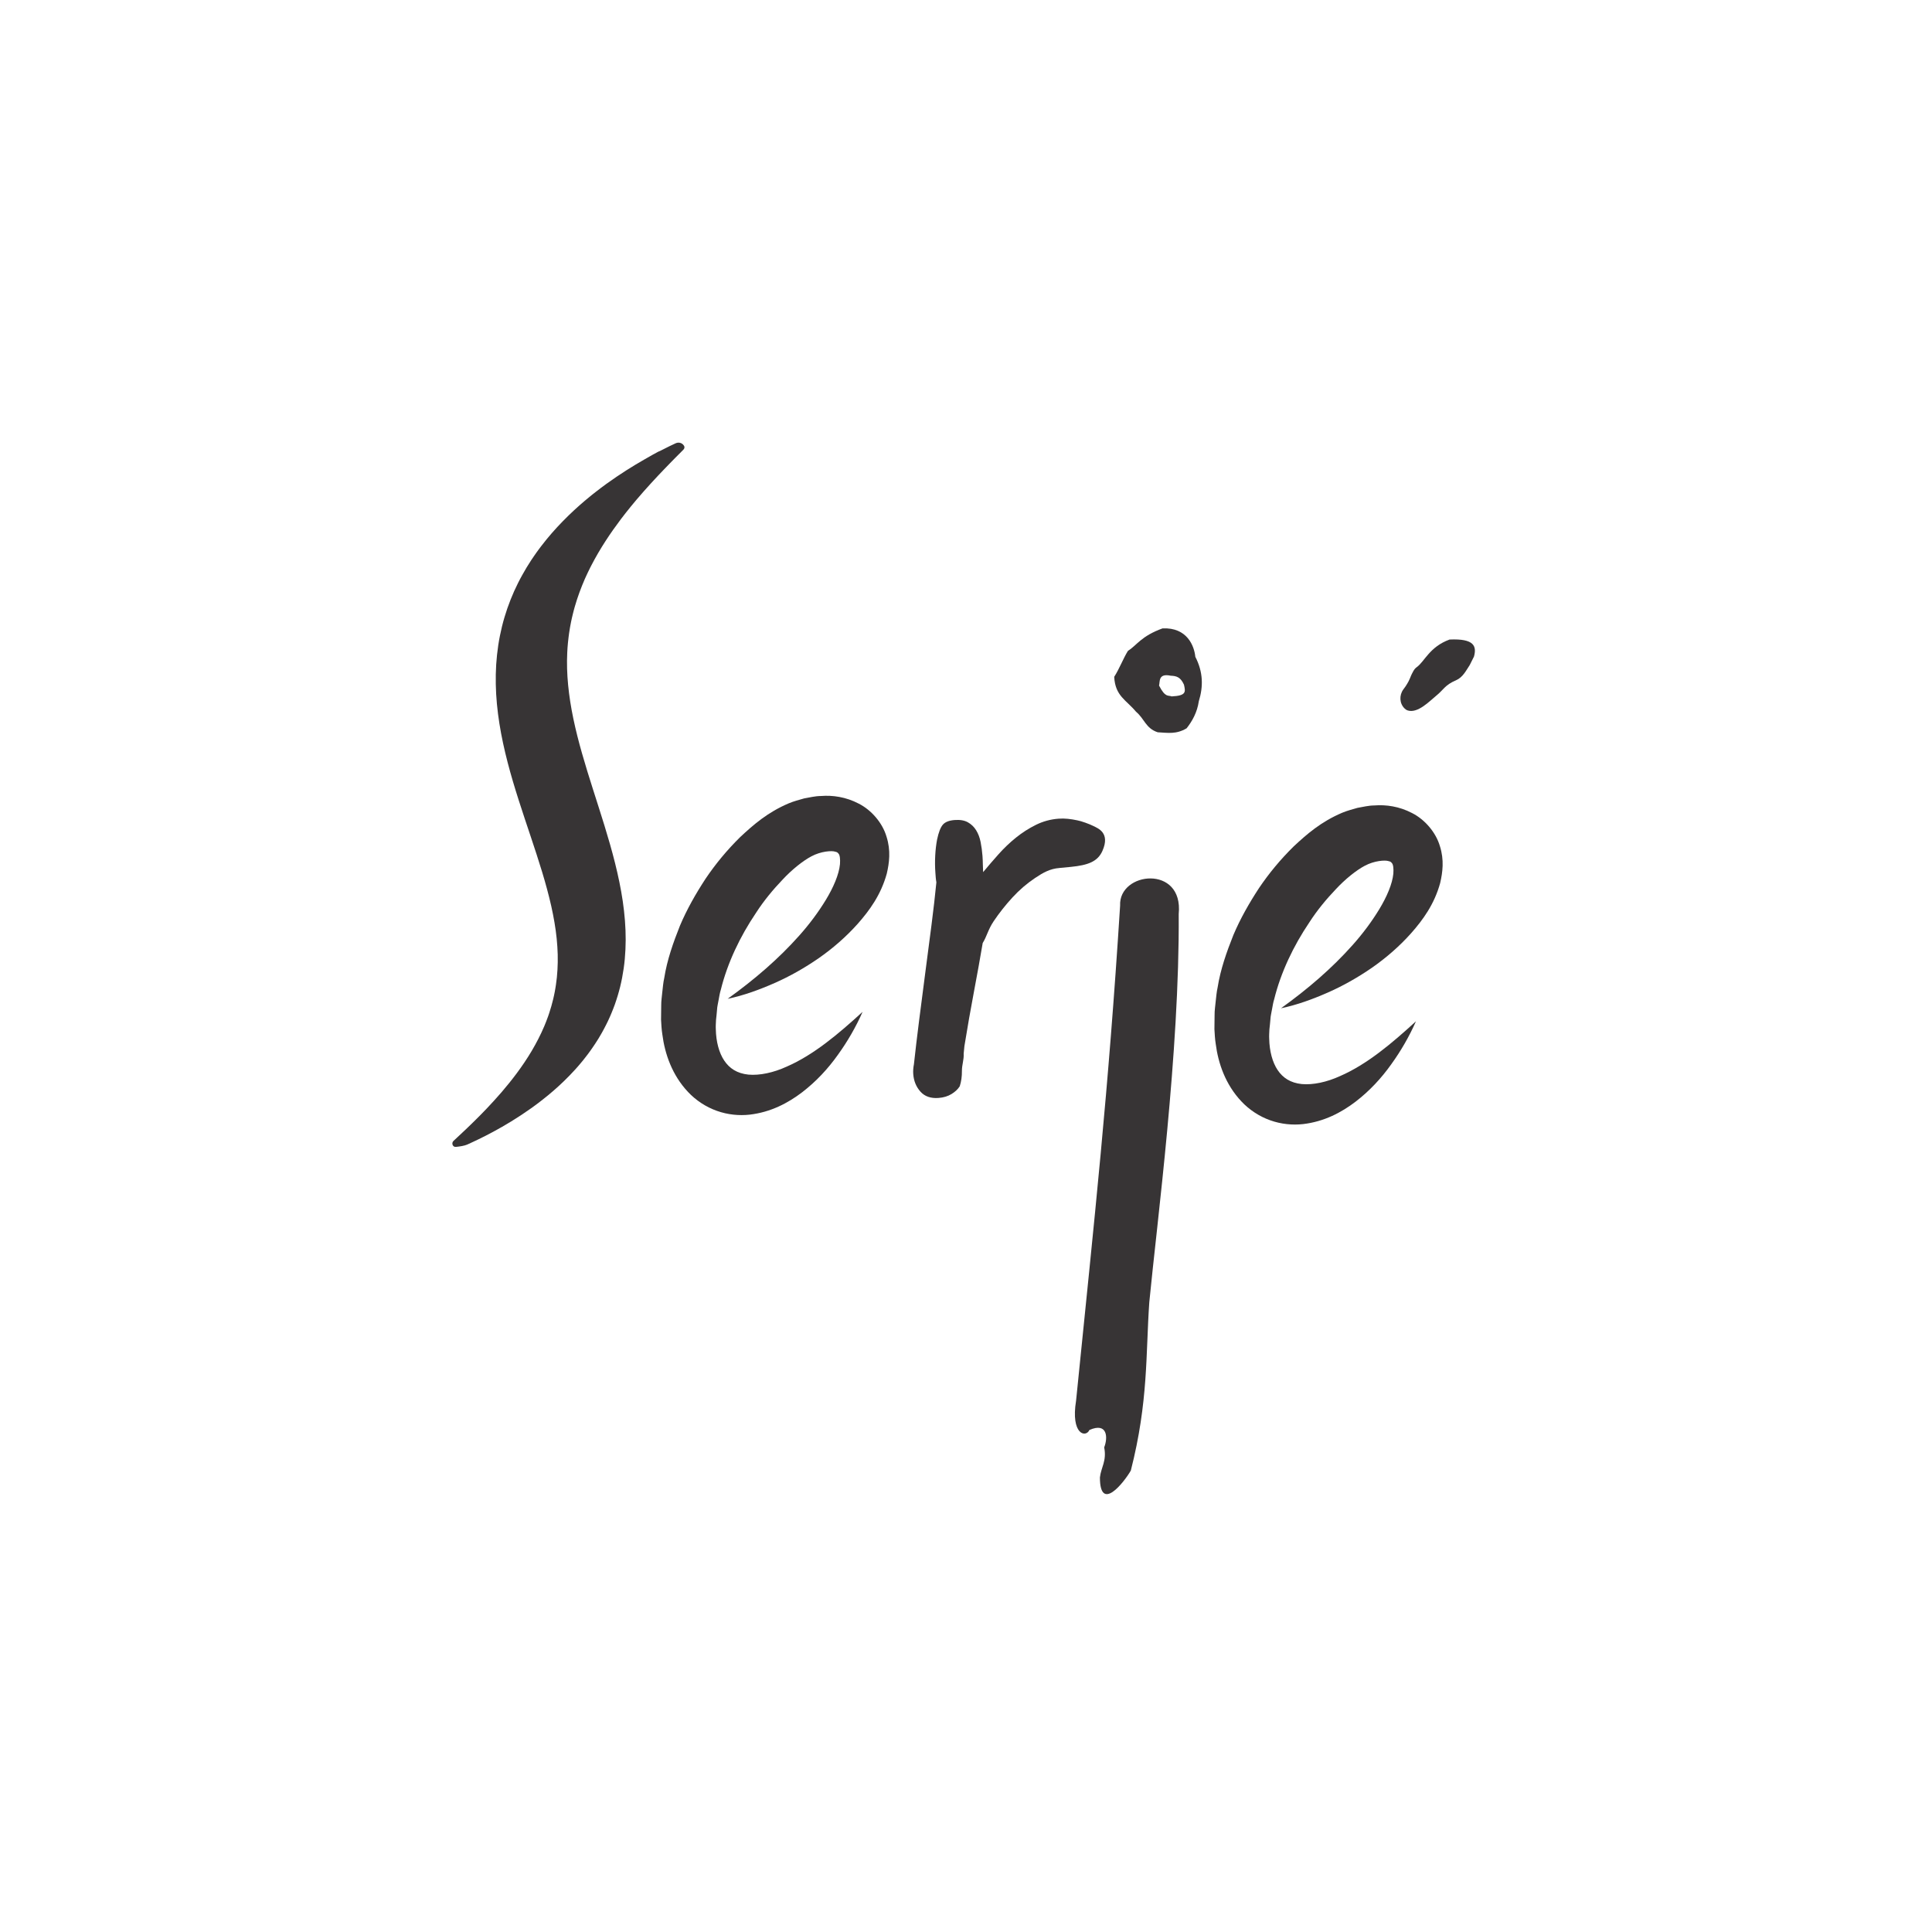 <?xml version="1.0" encoding="UTF-8"?>
<!DOCTYPE svg PUBLIC "-//W3C//DTD SVG 1.1//EN" "http://www.w3.org/Graphics/SVG/1.1/DTD/svg11.dtd">
<!-- Creator: CorelDRAW (OEM Version) -->
<svg xmlns="http://www.w3.org/2000/svg" xml:space="preserve" width="1.968in" height="1.968in" version="1.1" style="shape-rendering:geometricPrecision; text-rendering:geometricPrecision; image-rendering:optimizeQuality; fill-rule:evenodd; clip-rule:evenodd"
viewBox="0 0 1968.5 1968.5"
 xmlns:xlink="http://www.w3.org/1999/xlink"
 xmlns:xodm="http://www.corel.com/coreldraw/odm/2003">
 <defs>
  <style type="text/css">
   <![CDATA[
    .fil0 {fill:#373435}
    .fil1 {fill:#373435;fill-rule:nonzero}
   ]]>
  </style>
 </defs>
 <g id="Layer_x0020_1">
  <g id="_1594001818000">
   <g>
    <path class="fil0" d="M1192.89 688.49c-13.04,-2.78 -10.83,6.17 -11.94,10.02 6.48,12.69 9.4,9.58 12.82,11.05 15.12,-0.75 14.22,-4.56 12.57,-11.94 -3.47,-7.64 -7.44,-8.9 -13.45,-9.14zm-57.64 1.14c5.33,-8.3 8.88,-18.12 13.96,-26.41 9.29,-5.9 13.35,-14.99 35.3,-22.97 25.19,-1.15 32.34,18.11 33.39,28.94 8.04,15.62 8.21,30.22 3.56,45.32 -1.61,11.22 -6.77,20.41 -12.44,27.55 -10.58,6.37 -19.39,4.57 -29.45,4.05 -12.22,-3.99 -13.47,-13.78 -22.09,-20.94 -9.87,-11.96 -21.23,-15.91 -22.22,-35.55z"/>
    <path class="fil0" d="M1497.45 677.7c-3.64,5.43 -6.93,12.46 -14.01,15.47 -11.36,4.83 -12.67,9.74 -19.97,15.59 -6.56,5.25 -19.05,18.77 -29.59,14.97 -0.86,-0.31 -1.78,-0.96 -2.69,-1.82 -5.32,-5.07 -5.69,-13.47 -1.37,-19.42l2.34 -3.23c5.74,-8.93 3.38,-7.41 7.95,-15.59 0.84,-1.51 1.95,-2.88 3.36,-3.89 8.11,-5.8 13.02,-20.71 33.49,-28.16 25.19,-1.15 27.74,6.8 24.88,17.3l-4.38 8.77z"/>
    <path class="fil0" d="M1141.27 922.7c-1.57,-34.75 64.76,-41.87 59.71,8.52 0.97,141.02 -22.18,314.7 -29.98,395.72 -3.69,52.87 -0.83,100.98 -18.81,171.41 -6.99,12.09 -31.44,43.22 -31.49,7.05 1.09,-10.25 7.12,-16.85 4.35,-30.69 3.78,-9.37 3.79,-25.94 -15.03,-17.72 -3.8,8.27 -19.17,4.45 -13.61,-29.85 19.19,-189.96 32.82,-313.97 44.87,-504.44z"/>
    <path class="fil1" d="M464.28 1168.53c-3.07,0.3 -4.59,-3.91 -2.2,-6.08 0.05,-0.04 0.09,-0.09 0.14,-0.13 1.18,-1.1 2.49,-2.33 3.94,-3.69 1.44,-1.36 3.05,-2.78 4.72,-4.41 1.69,-1.59 3.5,-3.31 5.43,-5.14 1.89,-1.85 3.92,-3.8 6.05,-5.87 2.12,-2.07 4.29,-4.3 6.61,-6.57 2.25,-2.33 4.61,-4.76 7.07,-7.29 4.83,-5.11 9.94,-10.66 15.14,-16.69 10.34,-12.08 21.17,-26.04 30.56,-41.89 4.69,-7.93 9.04,-16.31 12.78,-25.11 0.44,-1.1 0.89,-2.21 1.35,-3.33 0.22,-0.56 0.45,-1.11 0.67,-1.67 0.21,-0.56 0.43,-1.13 0.63,-1.69 0.42,-1.13 0.85,-2.26 1.27,-3.39 0.39,-1.14 0.78,-2.29 1.17,-3.44 1.5,-4.62 2.91,-9.31 4.02,-14.12 0.62,-2.39 1.05,-4.83 1.57,-7.27 0.43,-2.46 0.91,-4.91 1.24,-7.41 0.74,-4.97 1.28,-10.03 1.55,-15.18 0.29,-5.14 0.4,-10.35 0.26,-15.64 -0.15,-5.3 -0.5,-10.65 -1.04,-16.08 -1.09,-10.85 -3.04,-21.98 -5.56,-33.32 -2.57,-11.35 -5.72,-22.93 -9.29,-34.7 -7.14,-23.57 -15.82,-47.95 -23.88,-73.17 -8.05,-25.2 -15.43,-51.33 -19.65,-78 -2.1,-13.32 -3.44,-26.76 -3.68,-40.14 -0.12,-6.69 0,-13.35 0.41,-19.97 0.43,-6.62 1.14,-13.18 2.1,-19.67 0.97,-6.48 2.29,-12.87 3.8,-19.14 1.53,-6.28 3.4,-12.41 5.44,-18.42 2.09,-6 4.41,-11.84 6.94,-17.52 2.59,-5.66 5.28,-11.19 8.27,-16.48 2.91,-5.33 6.06,-10.44 9.29,-15.39 0.83,-1.22 1.67,-2.44 2.49,-3.66 0.83,-1.21 1.63,-2.43 2.5,-3.6 1.72,-2.36 3.37,-4.72 5.16,-6.97 6.97,-9.12 14.33,-17.47 21.8,-25.12 7.46,-7.65 15.03,-14.6 22.48,-20.94 1.89,-1.56 3.74,-3.09 5.59,-4.61 0.46,-0.38 0.91,-0.76 1.37,-1.13 0.46,-0.37 0.93,-0.73 1.39,-1.1 0.93,-0.72 1.85,-1.44 2.76,-2.16 3.63,-2.89 7.3,-5.55 10.8,-8.15 14.21,-10.25 27.28,-18.33 38.28,-24.63 14.92,-8.66 19.07,-10.43 14.85,-8.16 4.42,-2.25 8.16,-4.17 11.24,-5.66 2.61,-1.25 4.72,-2.24 6.28,-2.96 2.58,-1.2 5.56,-0.75 7.59,1.29 1.44,1.45 2.21,3.35 0.11,5.43 -2.26,2.27 -5.05,5.07 -8.33,8.36 -1.62,1.65 -3.35,3.43 -5.21,5.32 -1.88,1.86 -3.79,3.92 -5.84,6.04 -8.19,8.52 -17.89,18.94 -28.27,31.14 -1.28,1.54 -2.57,3.09 -3.89,4.68 -0.65,0.79 -1.33,1.57 -1.98,2.39 -0.65,0.81 -1.31,1.63 -1.96,2.45 -0.66,0.82 -1.32,1.65 -1.99,2.48 -0.33,0.41 -0.67,0.83 -1,1.25 -0.33,0.43 -0.66,0.85 -0.99,1.28 -1.31,1.7 -2.65,3.42 -4,5.17 -5.29,7.02 -10.59,14.48 -15.7,22.37 -5.11,7.9 -10.02,16.23 -14.53,24.98 -0.28,0.54 -0.57,1.09 -0.85,1.64 -0.28,0.55 -0.54,1.11 -0.81,1.66 -0.54,1.11 -1.09,2.22 -1.64,3.33 -0.57,1.12 -1.07,2.27 -1.6,3.41 -0.52,1.15 -1.05,2.3 -1.58,3.45 -1.93,4.57 -3.91,9.19 -5.59,13.94 -1.76,4.76 -3.29,9.63 -4.74,14.56 -0.67,2.48 -1.39,4.96 -1.97,7.48 -0.66,2.5 -1.17,5.05 -1.73,7.59 -0.27,1.28 -0.48,2.56 -0.74,3.85 -0.12,0.64 -0.24,1.28 -0.36,1.93 -0.11,0.65 -0.21,1.3 -0.31,1.94 -0.2,1.3 -0.43,2.59 -0.62,3.9 -0.17,1.3 -0.35,2.62 -0.52,3.93 -0.19,1.31 -0.3,2.63 -0.45,3.95 -0.07,0.66 -0.14,1.32 -0.22,1.98 -0.06,0.59 -0.1,1.19 -0.15,1.8 -0.1,1.19 -0.2,2.38 -0.3,3.57 -0.09,1.55 -0.17,3.1 -0.26,4.66 -1.07,21.56 1.37,44.13 6.21,67.38 2.44,11.63 5.43,23.42 8.85,35.37 3.39,11.95 7.16,24.05 11.07,36.31 7.78,24.5 16.12,49.63 22.56,75.39 3.22,12.87 5.96,25.91 7.89,39.01 1.89,13.11 3.01,26.29 2.96,39.36 -0.02,6.53 -0.33,13.03 -0.91,19.46 -0.59,6.43 -1.52,12.79 -2.72,19.04 -0.31,1.56 -0.6,3.11 -0.95,4.66 -0.36,1.55 -0.71,3.09 -1.07,4.62 -0.37,1.53 -0.8,3.05 -1.2,4.56 -0.39,1.52 -0.85,3.02 -1.3,4.52 -0.87,3 -1.91,5.94 -2.89,8.86 -0.53,1.46 -1.09,2.89 -1.63,4.33 -0.53,1.44 -1.13,2.85 -1.72,4.26 -0.3,0.71 -0.59,1.41 -0.88,2.11 -0.29,0.7 -0.59,1.41 -0.92,2.09 -0.63,1.38 -1.26,2.76 -1.88,4.13 -0.63,1.37 -1.33,2.71 -2,4.05 -0.67,1.34 -1.34,2.67 -2.07,3.98 -0.71,1.31 -1.42,2.61 -2.13,3.91 -0.74,1.28 -1.49,2.55 -2.23,3.82 -0.37,0.63 -0.74,1.26 -1.11,1.89 -0.37,0.63 -0.78,1.24 -1.17,1.85 -0.77,1.21 -1.54,2.41 -2.31,3.61 -0.81,1.2 -1.63,2.41 -2.44,3.61 -0.82,1.19 -1.61,2.39 -2.47,3.54 -1.67,2.3 -3.33,4.58 -5.09,6.77 -0.87,1.09 -1.72,2.19 -2.58,3.28 -0.89,1.06 -1.78,2.13 -2.65,3.18 -1.73,2.13 -3.58,4.14 -5.38,6.15 -14.48,15.98 -29.92,28.65 -44.22,38.93 -14.39,10.23 -27.69,18.12 -38.93,24.17 -2.83,1.48 -5.5,2.89 -8.02,4.21 -2.56,1.27 -4.95,2.45 -7.17,3.56 -4.48,2.18 -8.37,3.93 -11.48,5.36 -2.89,1.25 -7.56,1.97 -11.78,2.39z"/>
    <path class="fil1" d="M1305.25 1027.28c27.13,-19.46 51.86,-40.71 72.73,-64.18 10.44,-11.66 19.66,-24.03 27.39,-36.75 7.59,-12.55 13.29,-25.65 14.3,-36.22 0.39,-5.02 -0.1,-9.41 -1.54,-10.81 -1.29,-1.57 -1.76,-1.48 -3.53,-1.98 -3.23,-1.13 -14.26,-0.47 -24.05,4.79 -8.57,4.52 -19.85,13.52 -29.32,23.72 -9.74,10.2 -19.13,21.5 -27.05,33.8 -16.36,24.2 -29.12,51.07 -35.89,78.37 -1.09,3.41 -1.57,6.83 -2.22,10.25 -0.55,3.42 -1.52,6.87 -1.65,10.28 -0.32,3.41 -0.58,6.84 -1.02,10.28 -0.13,3.26 -0.41,6.5 -0.21,9.59 0.26,12.58 3.27,23.92 8.59,31.86 5.3,7.88 12.97,13.06 24.61,14.27 11.5,1.02 25.53,-1.98 38.96,-8.12 27.48,-11.92 52.8,-33.35 77.37,-55.84 -6.78,15.35 -15.21,30 -25.24,43.9 -9.96,13.98 -21.87,26.93 -36.36,38.06 -14.41,10.99 -32.02,20.3 -53.44,22.79 -10.67,1.19 -22.32,0.12 -33.44,-3.86 -11.11,-3.93 -21.45,-10.75 -29.4,-19.27 -16.16,-17.15 -23.6,-38.67 -26.15,-58.61 -0.81,-5.06 -1.03,-10.05 -1.32,-14.99l0.17 -14.32c-0.07,-4.83 0.72,-9.44 1.14,-14.17 0.53,-4.69 0.92,-9.45 1.94,-14 2.96,-18.65 9.19,-36.12 15.96,-53.17 7.13,-16.93 16.2,-32.76 26.16,-48 10.18,-15.1 21.88,-29.21 35.19,-42.34 13.75,-12.84 28.07,-25.31 49.47,-34.43 5.25,-2.2 10.43,-3.5 15.74,-5.04 5.74,-0.96 11,-2.41 17.23,-2.46 11.74,-0.94 25.37,0.93 38.35,7.74 13.03,6.56 24.28,19.7 28.37,33.66 4.52,14.11 2.81,26.82 0.26,37.74 -5.99,21.67 -17.57,37.44 -29.56,51.05 -12.04,13.49 -25.52,25.09 -39.77,35.07 -14.33,9.88 -29.28,18.38 -44.85,25.26 -15.55,6.85 -31.45,12.68 -47.91,16.12z"/>
    <path class="fil1" d="M741.42 1017.66c27.13,-19.46 51.86,-40.71 72.73,-64.18 10.44,-11.66 19.66,-24.03 27.39,-36.75 7.59,-12.55 13.29,-25.65 14.3,-36.22 0.39,-5.02 -0.1,-9.41 -1.54,-10.81 -1.29,-1.57 -1.76,-1.48 -3.53,-1.98 -3.23,-1.13 -14.26,-0.46 -24.06,4.8 -8.56,4.51 -19.85,13.52 -29.32,23.71 -9.74,10.2 -19.13,21.49 -27.05,33.8 -16.36,24.2 -29.12,51.07 -35.89,78.37 -1.09,3.41 -1.56,6.83 -2.22,10.25 -0.55,3.42 -1.52,6.87 -1.65,10.28 -0.32,3.41 -0.59,6.84 -1.02,10.28 -0.13,3.26 -0.41,6.5 -0.21,9.59 0.25,12.58 3.27,23.92 8.59,31.85 5.3,7.88 12.97,13.06 24.61,14.27 11.5,1.02 25.53,-1.98 38.96,-8.12 27.49,-11.92 52.8,-33.35 77.38,-55.84 -6.78,15.35 -15.21,30 -25.24,43.9 -9.96,13.98 -21.87,26.93 -36.36,38.06 -14.41,10.99 -32.01,20.3 -53.44,22.79 -10.67,1.19 -22.32,0.12 -33.43,-3.86 -11.11,-3.93 -21.45,-10.75 -29.41,-19.27 -16.15,-17.15 -23.6,-38.67 -26.15,-58.61 -0.81,-5.06 -1.03,-10.05 -1.32,-14.99l0.17 -14.32c-0.07,-4.83 0.72,-9.44 1.14,-14.17 0.53,-4.7 0.92,-9.46 1.94,-14 2.95,-18.65 9.19,-36.12 15.96,-53.17 7.13,-16.93 16.2,-32.76 26.16,-48 10.18,-15.1 21.87,-29.2 35.19,-42.34 13.75,-12.84 28.07,-25.31 49.47,-34.43 5.25,-2.2 10.43,-3.5 15.74,-5.04 5.74,-0.96 11,-2.41 17.23,-2.46 11.74,-0.94 25.37,0.93 38.35,7.74 13.02,6.56 24.28,19.7 28.37,33.66 4.52,14.11 2.82,26.82 0.26,37.74 -5.99,21.67 -17.58,37.44 -29.56,51.05 -12.04,13.49 -25.52,25.1 -39.77,35.07 -14.33,9.89 -29.28,18.39 -44.85,25.26 -15.55,6.85 -31.45,12.68 -47.91,16.12z"/>
    <path class="fil1" d="M1079.52 884.39c-9.63,0.72 -16.63,4.68 -24.94,10.24 -8.32,5.56 -15.99,12.16 -23.01,19.8 -7.03,7.65 -13.41,15.72 -19.13,24.21 -5.73,8.5 -6.93,15.44 -11.17,22.2 -2.63,15.57 -5.62,32.18 -8.95,49.8 -3.34,17.62 -6.57,36.04 -9.69,55.26l-0.76 7.81c0.43,5.67 -1.83,11.41 -1.77,17.29 0.06,5.88 -0.69,11.16 -2.24,15.83 -1.87,2.98 -4.66,5.61 -8.38,7.89 -3.72,2.27 -8.13,3.6 -13.23,3.98 -7.93,0.59 -14.07,-1.56 -18.43,-6.45 -4.35,-4.89 -6.79,-10.84 -7.31,-17.82 -0.24,-3.21 -0.02,-6.55 0.68,-10.02 1.46,-13.4 3.2,-28.15 5.24,-44.25 2.02,-16.1 4.13,-32.4 6.31,-48.89 2.19,-16.49 4.3,-32.69 6.33,-48.6 2.04,-15.91 3.7,-30.46 5,-43.67 -0.33,-1.87 -0.55,-3.51 -0.65,-4.93 -0.11,-1.42 -0.22,-2.97 -0.35,-4.67 -0.44,-5.85 -0.5,-11.73 -0.18,-17.65 0.31,-5.9 0.95,-11.37 1.91,-16.37 1.54,-7.33 3.49,-12.37 5.85,-15.11 2.36,-2.74 6.37,-4.32 12.04,-4.75 5.47,-0.41 9.94,0.35 13.41,2.28 3.46,1.93 6.28,4.61 8.43,8.06 2.15,3.45 3.69,7.46 4.6,12.04 0.91,4.59 1.55,9.33 1.92,14.24 0.2,2.65 0.32,5.58 0.37,8.8 0.05,3.23 0.15,5.78 0.29,7.67 4.88,-5.87 10.07,-11.91 15.59,-18.11 5.52,-6.2 11.45,-11.87 17.81,-17 6.35,-5.13 13.15,-9.47 20.38,-13.06 7.23,-3.57 14.91,-5.67 23.03,-6.28 3.21,-0.24 6.39,-0.19 9.55,0.14 3.16,0.33 6.37,0.85 9.66,1.56 3.85,0.67 12.41,3.76 16.31,5.76 4.58,2.34 17.41,6.83 9.23,25.32 -4.86,10.99 -14.76,14.57 -32,16.31l-11.76 1.12z"/>
   </g>
  </g>
 </g>
</svg>

